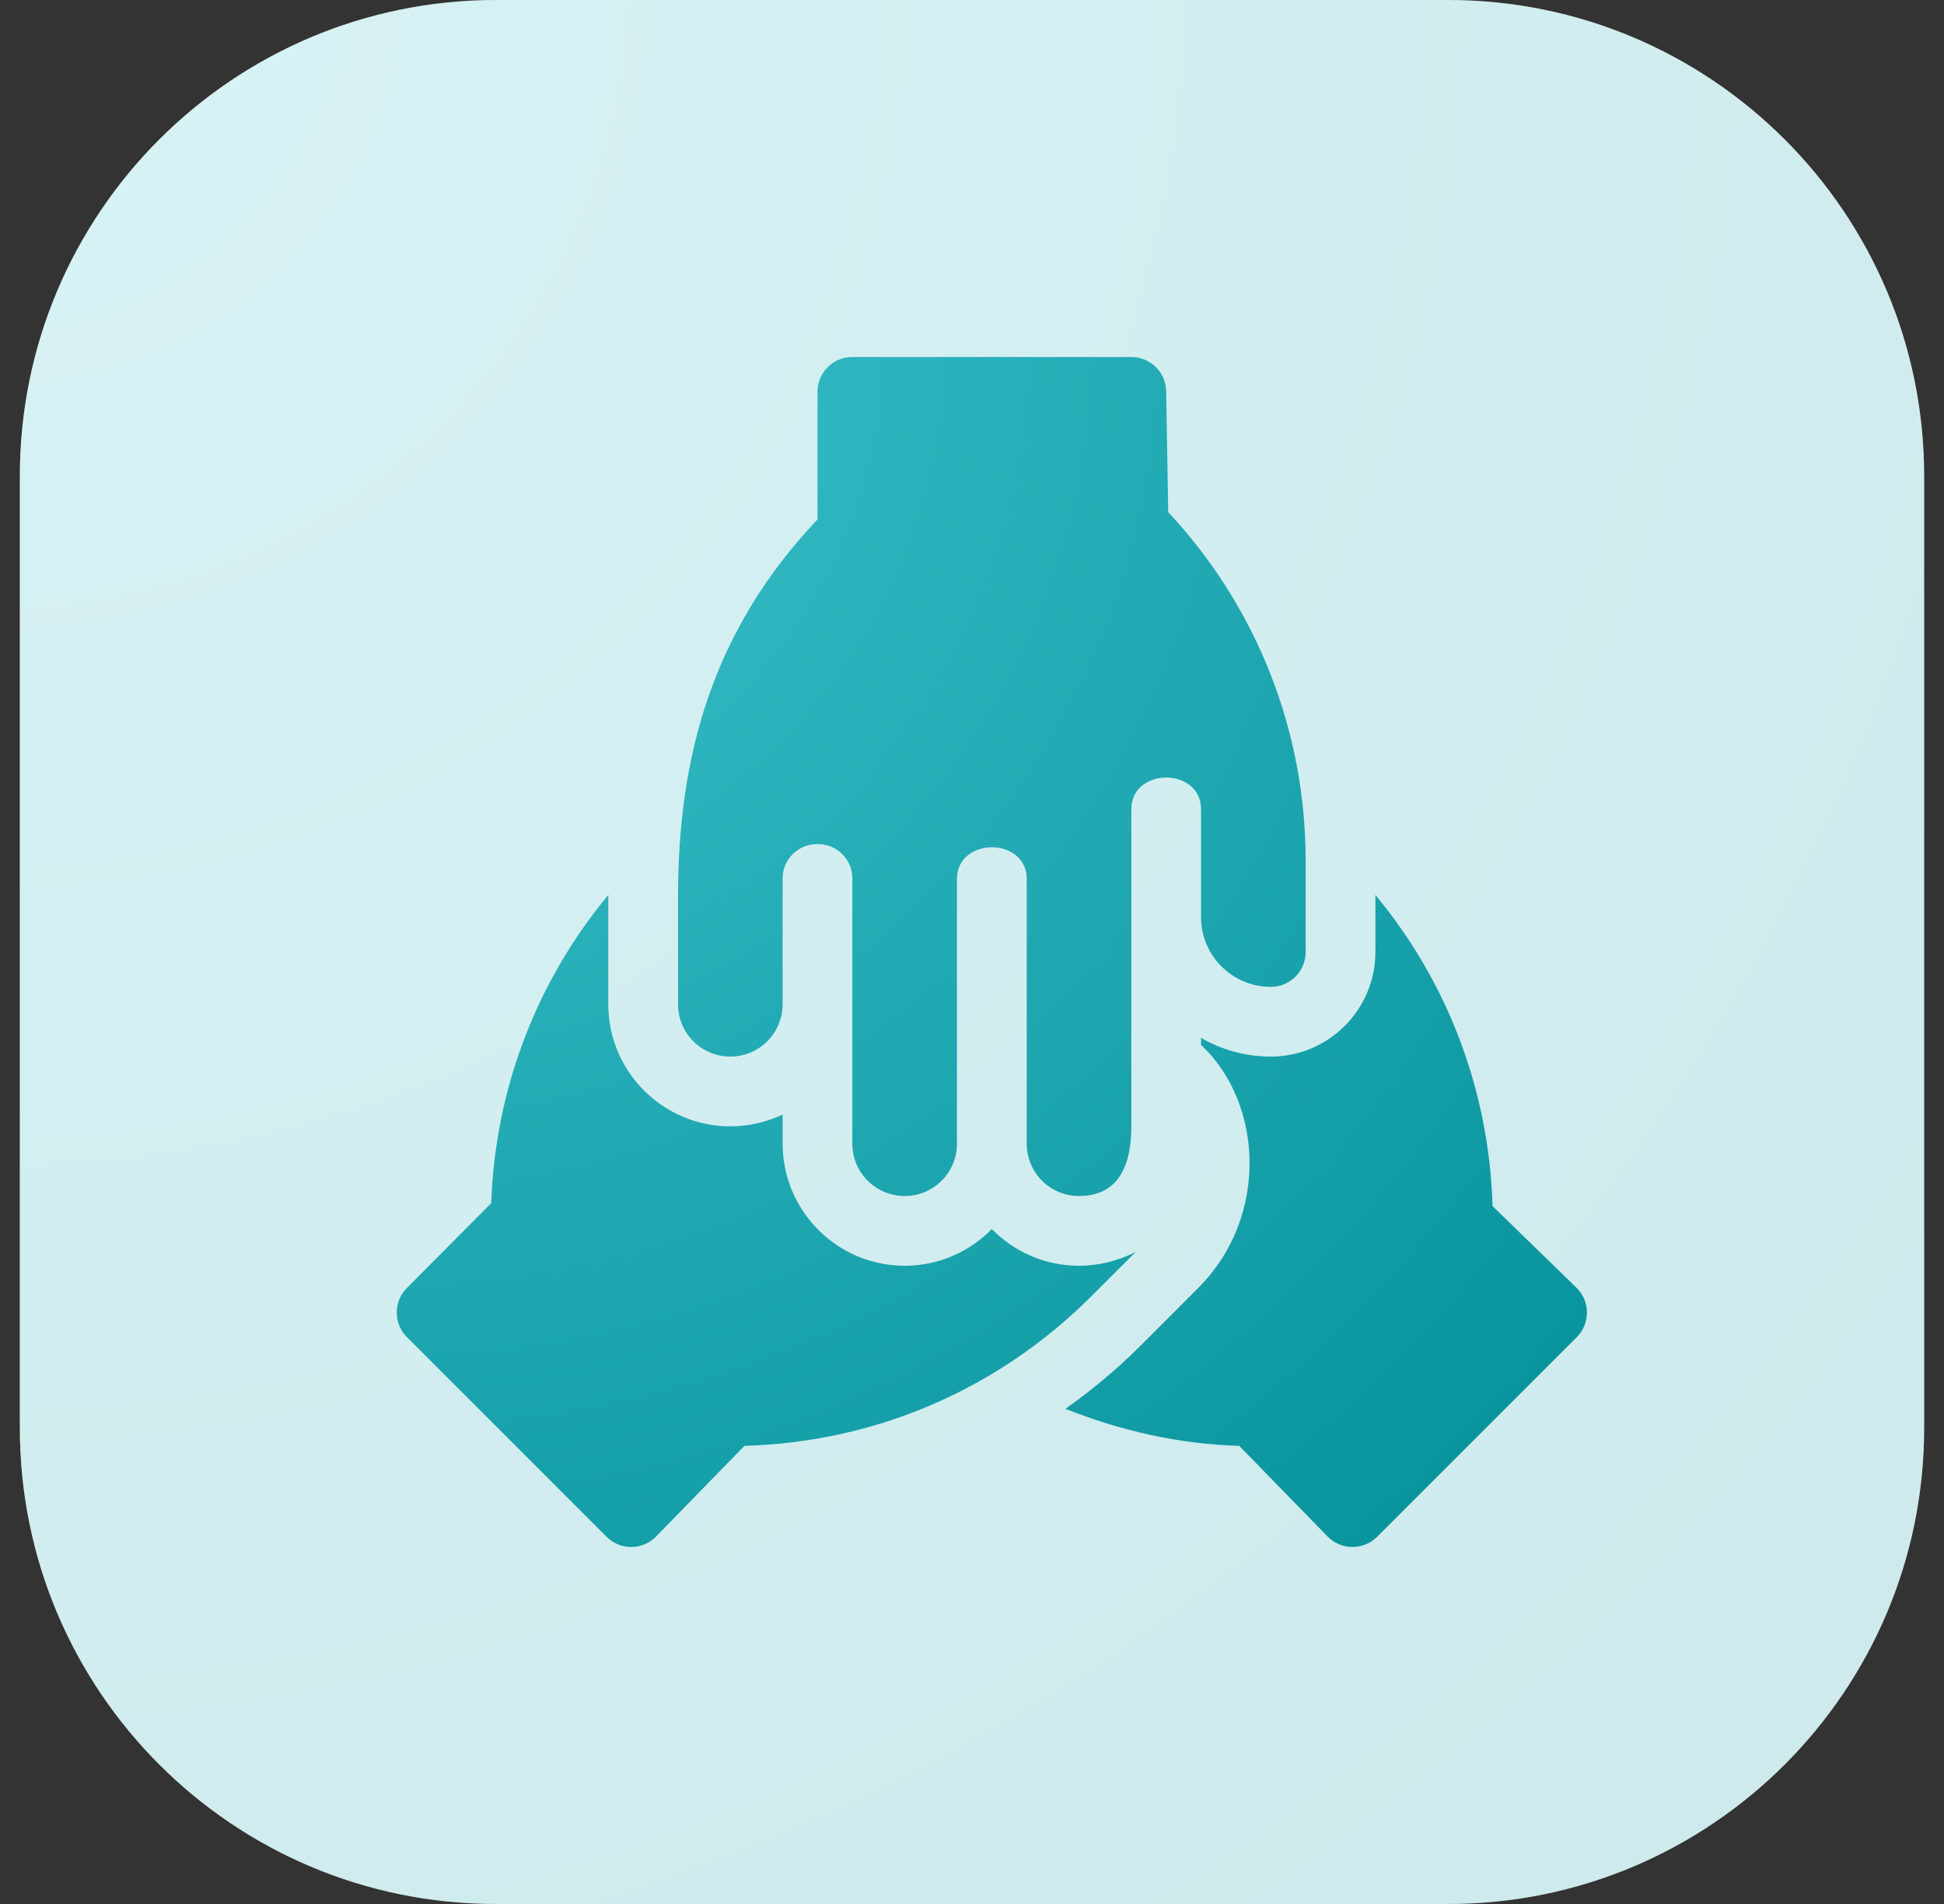 <svg width="49" height="48" viewBox="0 0 49 48" fill="none" xmlns="http://www.w3.org/2000/svg">
<rect x="0" y="0" width="49" height="48" fill="#333333" stroke="none"/>
<path d="M0.5 12C0.5 5.373 5.873 0 12.5 0H36.5C43.127 0 48.5 5.373 48.5 12V36C48.5 42.627 43.127 48 36.5 48H12.5C5.873 48 0.5 42.627 0.5 36V12Z" fill="white"/>
<path d="M0.5 12C0.5 5.373 5.873 0 12.5 0H36.5C43.127 0 48.5 5.373 48.5 12V36C48.5 42.627 43.127 48 36.5 48H12.5C5.873 48 0.5 42.627 0.5 36V12Z" fill="url(#paint0_radial_271_254)" fill-opacity="0.2"/>
<g clip-path="url(#clip0_271_254)">
<path fill-rule="evenodd" clip-rule="evenodd" d="M19.727 25.318C19.727 26.046 19.136 26.637 18.408 26.637C17.68 26.637 17.09 26.046 17.09 25.318V22.616C17.09 19.051 17.958 15.895 20.605 13.096V9.879C20.605 9.393 20.998 9 21.484 9H28.516C29.001 9 29.395 9.393 29.395 9.879L29.446 12.91C31.68 15.305 32.91 18.425 32.91 21.7V24C32.91 24.486 32.517 24.879 32.031 24.879C31.06 24.879 30.273 24.092 30.273 23.121V20.402C30.273 19.334 28.516 19.338 28.516 20.402V28.395C28.516 29.68 27.974 30.152 27.197 30.152C26.469 30.152 25.879 29.562 25.879 28.834V22.16C25.879 21.092 24.121 21.096 24.121 22.16V28.834C24.121 29.562 23.531 30.152 22.803 30.152C22.075 30.152 21.484 29.562 21.484 28.834V22.146C21.484 21.668 21.097 21.281 20.619 21.281H20.592C20.114 21.281 19.727 21.668 19.727 22.146V25.318ZM28.625 31.562C28.168 31.796 27.671 31.91 27.197 31.91C26.337 31.91 25.559 31.556 25 30.985C24.441 31.556 23.663 31.91 22.803 31.91C21.107 31.91 19.727 30.53 19.727 28.834V28.098C19.326 28.288 18.88 28.395 18.408 28.395C16.712 28.395 15.332 27.014 15.332 25.318V22.616C15.332 22.606 15.332 22.597 15.333 22.588C15.333 22.578 15.334 22.569 15.334 22.56C13.52 24.747 12.48 27.464 12.382 30.331L10.258 32.469C9.914 32.812 9.914 33.368 10.258 33.712L15.288 38.742C15.631 39.086 16.188 39.086 16.531 38.742L18.764 36.45C22.066 36.358 25.158 35.028 27.504 32.683L28.625 31.562ZM39.742 32.469L37.62 30.405L37.618 30.331C37.519 27.465 36.481 24.748 34.668 22.562V24C34.668 25.454 33.485 26.637 32.031 26.637C31.392 26.637 30.791 26.465 30.273 26.165V26.344C31.831 27.792 31.999 30.673 30.203 32.469L28.748 33.925C28.16 34.514 27.525 35.042 26.856 35.517C28.248 36.071 29.721 36.408 31.235 36.45L33.469 38.742C33.641 38.914 33.865 39 34.09 39C34.315 39 34.54 38.914 34.712 38.742L39.742 33.712C40.086 33.368 40.086 32.812 39.742 32.469Z" fill="url(#paint1_radial_271_254)"/>
</g>
<defs>
<radialGradient id="paint0_radial_271_254" cx="0" cy="0" r="1" gradientUnits="userSpaceOnUse" gradientTransform="translate(0.5) rotate(45) scale(67.882)">
<stop stop-color="#3DC2CC"/>
<stop offset="1" stop-color="#049099"/>
</radialGradient>
<radialGradient id="paint1_radial_271_254" cx="0" cy="0" r="1" gradientUnits="userSpaceOnUse" gradientTransform="translate(10 9) rotate(45) scale(42.426)">
<stop stop-color="#3DC2CC"/>
<stop offset="1" stop-color="#049099"/>
</radialGradient>
<clipPath id="clip0_271_254">
<rect width="30" height="30" fill="white" transform="translate(10 9)"/>
</clipPath>
</defs>
</svg>
